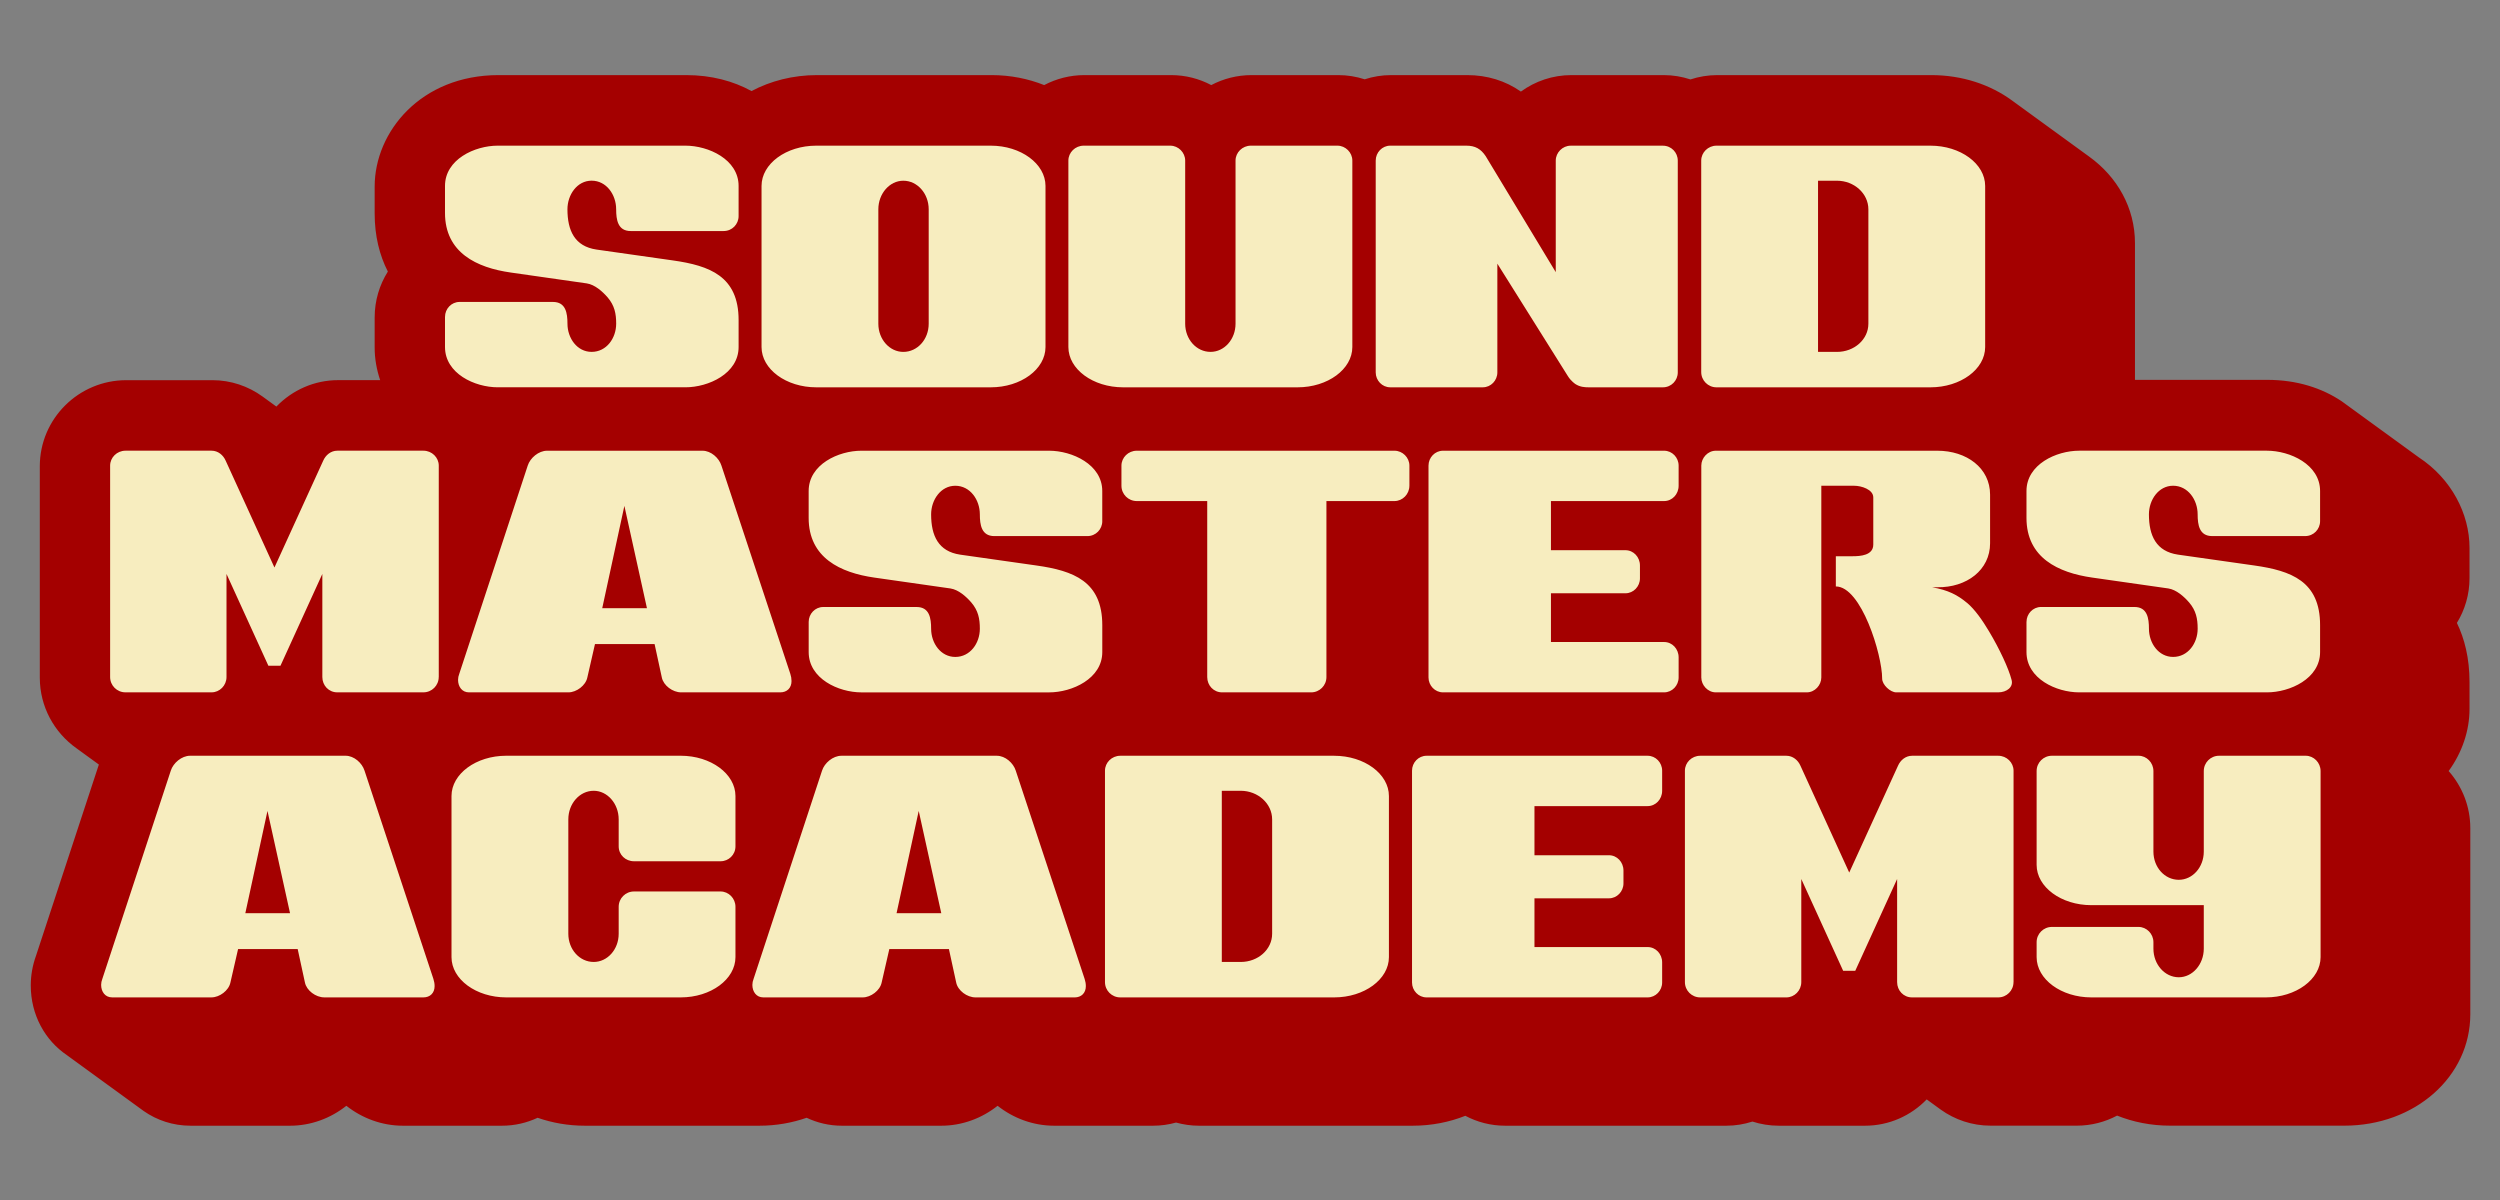 <svg xmlns="http://www.w3.org/2000/svg" id="Laag_1" data-name="Laag 1" viewBox="0 0 125 60"><rect x="0" y="0" width="125" height="60" fill="#808080" stroke="none"/><defs><style>      .cls-1 {        fill: #f7edbf;      }      .cls-1, .cls-2 {        stroke-width: 0px;      }      .cls-2 {        fill: #a40000;      }    </style></defs><polygon class="cls-1" points="99.258 5.951 22.251 5.951 20.5 17 20.5 20.4 7.5 21 3.5 23 4.228 34.618 6.383 37.788 5.504 42.326 3.5 49.87 9.5 54 23.5 53 116.03 51.579 120.959 43.829 119.5 27 116.006 21.54 107.5 22 104.5 18 104.482 13.315 99.258 5.951"></polygon><g><path class="cls-2" d="m62.036,39.539h-.946v8.559h.946c.866,0,1.571-.624,1.571-1.41v-5.719c0-.785-.705-1.43-1.571-1.43Z"></path><polygon class="cls-2" points="44.828 45.661 47.064 45.661 45.936 40.546 44.828 45.661"></polygon><polygon class="cls-2" points="30.112 30.409 32.347 30.409 31.219 25.294 30.112 30.409"></polygon><polygon class="cls-2" points="12.266 45.661 14.502 45.661 13.374 40.546 12.266 45.661"></polygon><path class="cls-2" d="m122.43,38.555c.678-.93,1.046-2.024,1.046-3.105v-1.349c0-1.204-.254-2.175-.631-2.955.4-.653.631-1.42.631-2.24v-1.51c0-1.712-.908-3.46-2.54-4.531-.017-.011-.031-.024-.048-.035-.017-.011-.031-.024-.048-.035-.017-.011-.032-.024-.048-.035-.017-.011-.031-.024-.048-.035-.017-.011-.032-.024-.048-.035-.017-.011-.032-.024-.048-.035-.017-.011-.031-.024-.048-.035-.017-.011-.031-.024-.048-.035-.017-.011-.032-.024-.048-.035-.017-.011-.032-.024-.048-.035-.017-.011-.032-.024-.048-.035-.017-.011-.031-.024-.048-.035-.017-.011-.031-.024-.048-.035-.017-.011-.032-.024-.048-.035-.017-.011-.031-.024-.048-.035-.017-.011-.031-.024-.048-.035-.017-.011-.031-.024-.048-.035-.017-.011-.032-.024-.048-.035-.017-.011-.031-.024-.048-.035-.017-.011-.032-.024-.048-.035-.017-.011-.032-.024-.048-.035-.017-.011-.032-.024-.048-.035-.017-.011-.031-.024-.048-.035-.017-.011-.031-.024-.048-.035-.017-.011-.031-.024-.048-.035-.017-.011-.032-.024-.048-.035-.017-.011-.032-.024-.048-.035-.017-.011-.031-.024-.048-.035-.017-.011-.032-.024-.048-.035-.017-.011-.032-.024-.048-.035-.017-.011-.031-.024-.048-.035-.017-.011-.032-.024-.048-.035-.017-.011-.031-.024-.048-.035-.017-.011-.032-.024-.048-.035-.017-.011-.032-.024-.048-.035-.017-.011-.031-.024-.048-.035-.017-.011-.031-.024-.048-.035-.017-.011-.032-.024-.049-.035-.017-.011-.032-.024-.048-.035-.017-.011-.031-.024-.048-.035-.017-.011-.031-.024-.048-.035-.017-.011-.031-.024-.048-.035-.017-.011-.032-.024-.048-.035-.017-.011-.032-.024-.048-.035-.017-.011-.031-.024-.048-.035-.017-.011-.032-.024-.048-.035-.017-.011-.032-.024-.048-.035-.017-.011-.031-.024-.048-.035-.017-.011-.032-.024-.048-.035-.017-.011-.031-.024-.048-.035-.017-.011-.032-.024-.048-.035-.017-.011-.032-.024-.048-.035-.017-.011-.031-.024-.048-.035-.017-.011-.031-.024-.048-.035-.017-.011-.032-.024-.048-.035-.017-.011-.031-.024-.048-.035-.017-.011-.031-.024-.048-.035-.017-.011-.031-.024-.048-.035-.017-.011-.032-.024-.048-.035-.017-.011-.031-.024-.048-.035-.017-.011-.032-.024-.048-.035-.017-.011-.032-.024-.048-.035-.017-.011-.032-.024-.048-.035-.017-.011-.031-.024-.048-.035-.017-.011-.031-.024-.048-.035-.017-.011-.032-.024-.048-.035-.017-.011-.032-.024-.048-.035-.017-.011-.032-.024-.048-.035-.017-.011-.031-.024-.048-.035-.017-.011-.032-.024-.048-.035-.017-.011-.031-.024-.048-.035-.017-.011-.032-.024-.048-.035-.017-.011-.031-.024-.048-.035-.017-.011-.031-.024-.048-.035-.017-.011-.032-.024-.048-.035-.017-.011-.032-.024-.048-.035-.017-.011-.031-.024-.048-.035-.017-.011-.032-.024-.048-.035-.017-.011-.032-.024-.048-.035-.017-.011-.031-.024-.048-.035-.986-.662-2.24-1.075-3.724-1.075h-6.619v-6.835c0-1.767-.886-3.317-2.294-4.33-.016-.012-.032-.024-.048-.035-.016-.012-.032-.023-.048-.035-.016-.012-.032-.024-.048-.035-.016-.012-.032-.023-.048-.035-.016-.012-.032-.024-.048-.035-.016-.012-.032-.023-.048-.035-.016-.012-.032-.024-.048-.035-.016-.012-.032-.023-.048-.035-.016-.012-.032-.024-.048-.035-.016-.012-.032-.023-.048-.035-.016-.012-.032-.024-.048-.035-.016-.012-.032-.024-.048-.035-.016-.012-.032-.023-.048-.035-.016-.012-.032-.024-.048-.035-.016-.012-.032-.023-.048-.035-.016-.012-.032-.024-.048-.035-.016-.012-.032-.023-.048-.035-.016-.012-.032-.024-.048-.035-.016-.012-.032-.023-.048-.035-.016-.012-.032-.024-.048-.035-.016-.012-.032-.023-.048-.035-.016-.012-.032-.024-.048-.035-.016-.012-.032-.024-.048-.035-.016-.012-.032-.023-.048-.035-.016-.012-.032-.023-.048-.035-.016-.012-.032-.024-.048-.035-.016-.012-.032-.024-.048-.035-.016-.012-.032-.023-.048-.035-.016-.012-.032-.024-.048-.035-.016-.012-.032-.023-.048-.035-.016-.012-.032-.023-.048-.035-.016-.012-.032-.024-.048-.035-.016-.012-.032-.024-.048-.035-.016-.012-.032-.024-.048-.035-.016-.012-.032-.023-.048-.035-.016-.012-.032-.023-.048-.035-.016-.012-.032-.023-.048-.035-.016-.012-.032-.024-.049-.035-.016-.012-.032-.023-.048-.035-.016-.012-.032-.024-.048-.035-.016-.012-.032-.023-.048-.035-.016-.012-.032-.023-.048-.035-.016-.012-.032-.024-.048-.035-.016-.012-.032-.024-.048-.035-.016-.012-.032-.024-.048-.035-.016-.012-.032-.023-.048-.035-.016-.012-.032-.023-.048-.035-.016-.012-.032-.023-.048-.035-.016-.012-.032-.024-.048-.035-.016-.012-.032-.023-.048-.035-.016-.012-.032-.024-.048-.035-.016-.012-.032-.023-.048-.035-.016-.012-.032-.024-.048-.035-.016-.012-.032-.023-.048-.035-.016-.012-.032-.024-.048-.035-.016-.012-.032-.024-.048-.035-.016-.012-.032-.023-.048-.035-.016-.012-.032-.023-.048-.035-.016-.012-.032-.024-.048-.035-.016-.012-.032-.023-.048-.035-.016-.012-.032-.024-.048-.035-.016-.012-.032-.024-.048-.035-.016-.012-.032-.023-.048-.035-.016-.012-.032-.024-.048-.035-.016-.012-.032-.023-.048-.035-.016-.012-.032-.024-.048-.035-.016-.012-.032-.024-.048-.035-.016-.012-.032-.023-.048-.035-.016-.012-.032-.023-.048-.035-.016-.012-.032-.024-.048-.035-.016-.012-.032-.023-.048-.035-.016-.012-.032-.024-.048-.035-.016-.012-.032-.024-.048-.035-.016-.012-.032-.023-.048-.035-.016-.012-.032-.024-.048-.035-.016-.012-.032-.023-.048-.035-.016-.012-.032-.023-.048-.035-.016-.012-.032-.024-.048-.035-.016-.012-.032-.023-.048-.035-.016-.012-.032-.023-.048-.035-1.088-.799-2.494-1.276-4.05-1.276h-10.693c-.47,0-.921.077-1.344.216-.422-.138-.871-.216-1.338-.216h-4.611c-.944,0-1.819.306-2.529.824-.767-.538-1.683-.824-2.687-.824h-3.806c-.46,0-.901.075-1.317.21-.417-.135-.861-.21-1.323-.21h-4.33c-.728,0-1.416.18-2.019.499-.6-.318-1.284-.499-2.009-.499h-4.33c-.728,0-1.413.182-2.015.499-.798-.318-1.687-.499-2.634-.499h-8.72c-1.211,0-2.328.293-3.279.798-.907-.497-2.001-.798-3.264-.798h-9.384c-3.878,0-6.195,2.832-6.195,5.571v1.349c0,1.126.244,2.089.66,2.903-.418.664-.66,1.45-.66,2.293v1.51c0,.546.096,1.095.275,1.626h-2.106c-1.18,0-2.282.493-3.083,1.321-.005-.003-.01-.006-.015-.01-.016-.012-.032-.024-.048-.035-.016-.012-.032-.024-.048-.035-.016-.012-.032-.024-.048-.035-.016-.012-.032-.024-.048-.035-.016-.012-.032-.024-.048-.035-.016-.012-.032-.024-.048-.035-.016-.012-.032-.024-.048-.035-.016-.012-.032-.024-.048-.035-.016-.012-.032-.024-.048-.035-.016-.012-.032-.024-.048-.035-.016-.012-.032-.024-.048-.035-.016-.012-.032-.024-.048-.035-.016-.012-.032-.024-.048-.035-.016-.012-.032-.024-.048-.035-.719-.522-1.59-.82-2.509-.82h-4.309c-2.383,0-4.323,1.93-4.323,4.302v10.572c0,1.459.727,2.75,1.837,3.533.016.012.032.024.048.035.016.012.032.024.048.035.016.012.032.024.048.035.016.012.032.024.048.035.016.012.032.024.048.035.016.012.032.024.048.035.016.012.032.024.048.035.016.012.032.024.048.035.016.012.032.024.048.035.016.012.032.024.048.035.016.012.032.024.048.035.016.012.032.024.048.035.016.012.032.024.048.035.016.012.032.024.048.035.016.012.032.024.048.035.016.012.032.024.049.035.016.012.032.024.048.035.016.012.032.024.048.035.016.012.032.024.048.035.016.012.032.024.048.035.016.012.032.024.048.035.016.012.032.024.048.035.016.012.032.024.048.035.004.003.007.005.01.008l-3.145,9.566c-.172.478-.26.975-.26,1.478,0,1.47.708,2.74,1.803,3.483.016.011.032.024.048.035.016.011.032.024.048.035.016.011.032.024.048.035.016.012.032.024.048.035.016.011.032.024.048.035.016.011.032.024.048.035.016.011.032.024.048.035.016.011.032.024.048.035.016.011.032.024.048.035.016.011.032.024.048.035.016.011.032.024.048.035.016.011.032.024.048.035.016.011.032.024.048.035.016.011.032.024.048.035.016.011.032.024.048.035.016.011.032.024.048.035.016.011.032.024.048.035.016.011.032.024.048.035.016.011.032.024.048.035.016.011.032.024.048.035.016.011.032.024.048.035.016.011.032.024.048.035.016.011.032.024.048.035.016.011.032.024.048.035.016.011.032.024.048.035.016.011.032.024.048.035.016.011.032.024.048.035.016.011.032.024.048.035.016.011.032.024.048.035.016.011.032.024.048.035.016.011.032.024.048.035.016.011.032.024.048.035.016.011.032.024.048.035.016.011.032.024.048.035.016.011.032.024.048.035.016.011.032.024.048.035.016.011.032.024.048.035.016.011.032.024.048.035.016.011.032.024.048.035.016.011.032.024.048.035.016.011.032.024.048.035.016.011.032.024.048.035.016.011.032.024.048.035.016.012.032.024.049.035.016.011.032.024.048.035.016.011.032.024.048.035.016.011.032.024.048.035.016.011.032.024.048.035.016.011.032.024.048.035.016.011.032.024.048.035.016.011.032.024.048.035.016.011.032.024.048.035.016.011.032.024.048.035.016.011.032.024.048.035.016.011.032.024.048.035.016.011.032.024.048.035.016.011.032.024.048.035.016.011.032.024.048.035.016.011.032.024.048.035.016.011.032.024.048.035.016.011.032.024.048.035.016.011.032.024.048.035.016.011.032.024.048.035.016.011.032.024.048.035.016.011.032.024.048.035.016.011.032.024.048.035.016.011.032.024.048.035.016.012.032.024.048.035.016.011.032.024.048.035.016.011.032.024.048.035.016.011.032.024.048.035.016.011.032.024.048.035.016.011.032.024.048.035.016.011.032.024.048.035.016.011.032.024.048.035.016.011.032.024.048.035.016.011.032.024.048.035.016.011.032.024.048.035.016.012.032.024.048.035.016.011.032.024.048.035.661.463,1.467.734,2.346.734h4.974c1.039,0,2.027-.373,2.812-.996.789.623,1.782.996,2.826.996h4.954c.643,0,1.245-.145,1.783-.397.728.254,1.524.397,2.365.397h8.72c.842,0,1.638-.143,2.366-.397.532.252,1.127.397,1.762.397h4.974c1.039,0,2.027-.373,2.812-.996.789.623,1.782.996,2.826.996h4.954c.398,0,.781-.057,1.143-.158.365.1.746.158,1.142.158h10.693c.945,0,1.832-.18,2.629-.496.595.316,1.272.496,1.991.496h11.056c.456,0,.895-.074,1.308-.207.416.133.858.207,1.318.207h4.309c1.21,0,2.303-.505,3.086-1.315.011.007.021.015.032.022.016.012.032.024.048.035.016.012.032.024.048.035.016.012.032.024.048.035.016.012.032.024.048.035.016.012.032.024.048.035.016.012.032.024.048.035.016.012.032.024.048.035.016.012.032.024.048.035.016.012.032.024.048.035.016.012.032.024.048.035.016.012.032.024.048.035.016.012.032.024.048.035.016.012.032.024.048.035.016.012.032.024.048.035.703.503,1.562.801,2.489.801h4.309c.729,0,1.415-.183,2.018-.503.801.32,1.693.503,2.644.503h8.72c3.531,0,6.296-2.447,6.296-5.571v-9.304c0-1.089-.406-2.082-1.07-2.843Zm-24.073-8.408c.383.322.765.866,1.088,1.41.544.906.987,1.873,1.128,2.416.121.383-.242.645-.665.645h-5.095c-.302,0-.705-.383-.705-.685,0-1.208-1.047-4.611-2.316-4.611v-1.51h.825c.403,0,1.047-.04,1.047-.584v-2.356c0-.403-.604-.584-.947-.584h-1.651v9.585c0,.383-.322.745-.725.745h-4.551c-.403,0-.725-.362-.725-.745v-10.592c0-.383.322-.745.725-.745h11.076c1.47,0,2.638.866,2.638,2.195v2.437c0,1.329-1.168,2.215-2.638,2.195h-.262c.805.141,1.268.383,1.752.785Zm-13.296-22.119c0-.403.342-.745.765-.745h10.693c1.51,0,2.739.906,2.739,2.014v8.055c0,1.108-1.228,2.014-2.739,2.014h-10.693c-.423,0-.765-.342-.765-.765v-10.572Zm-16.275,0c0-.403.322-.745.725-.745h3.806c.443,0,.725.161.967.524l3.504,5.8v-5.578c0-.403.342-.745.745-.745h4.611c.423,0,.745.342.745.745v10.592c0,.403-.322.745-.745.745h-3.705c-.221,0-.443-.02-.664-.161,0,0-.222-.141-.383-.403l-3.524-5.619v5.437c0,.403-.322.745-.725.745h-4.632c-.403,0-.725-.342-.725-.745v-10.592Zm-15.367,0c0-.403.342-.745.765-.745h4.33c.403,0,.745.342.745.745v8.156c0,.785.564,1.41,1.269,1.41.685,0,1.249-.624,1.249-1.41v-8.156c0-.403.342-.745.765-.745h4.33c.403,0,.745.342.745.745v9.324c0,1.108-1.229,2.014-2.739,2.014h-8.72c-1.51,0-2.739-.906-2.739-2.014v-9.324Zm-15.342,1.269c0-1.108,1.228-2.014,2.739-2.014h8.72c1.51,0,2.739.906,2.739,2.014v8.055c0,1.108-1.229,2.014-2.739,2.014h-8.72c-1.51,0-2.739-.906-2.739-2.014v-8.055Zm1.439,24.394c.04.121.06.242.06.363,0,.342-.222.564-.564.564h-4.954c-.423,0-.886-.342-.967-.745l-.362-1.671h-2.98l-.382,1.671c-.081.403-.544.745-.946.745h-4.974c-.342,0-.544-.282-.544-.624,0-.101.02-.201.06-.302l3.423-10.411c.121-.383.544-.745.967-.745h7.773c.423,0,.826.362.946.745l3.444,10.411Zm-18.349,16.178h-4.954c-.423,0-.886-.342-.967-.745l-.362-1.671h-2.98l-.383,1.671c-.081.403-.544.745-.946.745h-4.974c-.342,0-.544-.282-.544-.624,0-.101.02-.201.06-.302l3.423-10.411c.121-.383.544-.745.967-.745h7.773c.423,0,.825.362.946.745l3.443,10.411c.04.121.061.242.061.363,0,.342-.222.564-.564.564Zm.769-16.017c0,.423-.342.765-.765.765h-4.309c-.423,0-.745-.342-.745-.765v-5.155l-2.094,4.591h-.604l-2.094-4.591v5.155c0,.423-.342.765-.745.765h-4.309c-.423,0-.765-.342-.765-.765v-10.572c0-.403.342-.745.765-.745h4.309c.322,0,.584.221.705.503l2.437,5.337,2.437-5.337c.121-.282.383-.503.705-.503h4.309c.423,0,.765.342.765.745v10.572Zm.315-18.01c0-.403.322-.745.725-.745h4.672c.645,0,.725.564.725,1.087,0,.725.483,1.41,1.208,1.41.745,0,1.228-.685,1.228-1.41,0-.503-.081-.906-.423-1.309-.262-.302-.644-.644-1.047-.705l-3.806-.544c-1.692-.241-3.283-.987-3.283-2.98v-1.349c0-1.329,1.49-2.014,2.638-2.014h9.384c1.148,0,2.658.685,2.658,2.014v1.51c0,.403-.322.745-.745.745h-4.652c-.644,0-.725-.564-.725-1.088,0-.725-.483-1.43-1.228-1.43-.725,0-1.208.705-1.208,1.43,0,1.067.363,1.853,1.45,2.014l3.826.544c1.832.262,3.282.786,3.282,2.98v1.349c0,1.329-1.51,2.014-2.658,2.014h-9.384c-1.148,0-2.638-.685-2.638-2.014v-1.51Zm14.522,26.476c0,.423-.342.745-.745.745h-4.329c-.423,0-.765-.322-.765-.745v-1.349c0-.785-.564-1.43-1.249-1.43-.705,0-1.269.644-1.269,1.43v5.719c0,.785.564,1.41,1.269,1.41.685,0,1.249-.624,1.249-1.41v-1.349c0-.423.342-.765.765-.765h4.329c.403,0,.745.342.745.765v2.517c0,1.108-1.229,2.014-2.739,2.014h-8.72c-1.51,0-2.739-.906-2.739-2.014v-8.055c0-1.108,1.229-2.014,2.739-2.014h8.72c1.51,0,2.739.906,2.739,2.014v2.517Zm16.956,7.552h-4.954c-.423,0-.886-.342-.966-.745l-.363-1.671h-2.98l-.383,1.671c-.081.403-.544.745-.946.745h-4.974c-.342,0-.544-.282-.544-.624,0-.101.02-.201.06-.302l3.423-10.411c.121-.383.544-.745.967-.745h7.773c.423,0,.825.362.946.745l3.443,10.411c.04.121.061.242.061.363,0,.342-.222.564-.564.564Zm1.385-23.81c0,.403-.322.745-.745.745h-4.652c-.644,0-.725-.564-.725-1.087,0-.725-.483-1.43-1.228-1.43-.725,0-1.208.705-1.208,1.43,0,1.067.362,1.853,1.45,2.014l3.826.544c1.833.262,3.282.786,3.282,2.98v1.349c0,1.329-1.51,2.014-2.658,2.014h-9.384c-1.148,0-2.638-.685-2.638-2.014v-1.51c0-.403.322-.745.725-.745h4.672c.645,0,.725.564.725,1.087,0,.725.483,1.41,1.208,1.41.745,0,1.228-.685,1.228-1.41,0-.503-.081-.906-.423-1.309-.262-.302-.644-.644-1.047-.705l-3.806-.544c-1.692-.242-3.283-.987-3.283-2.98v-1.349c0-1.329,1.49-2.014,2.638-2.014h9.384c1.148,0,2.658.685,2.658,2.014v1.51Zm14.332,21.796c0,1.108-1.228,2.014-2.739,2.014h-10.693c-.423,0-.765-.342-.765-.765v-10.572c0-.403.342-.745.765-.745h10.693c1.51,0,2.739.906,2.739,2.014v8.055Zm1.023-23.568c0,.423-.342.765-.745.765h-3.403v8.8c0,.423-.342.765-.765.765h-4.45c-.423,0-.745-.342-.745-.765v-8.8h-3.524c-.423,0-.765-.343-.765-.765v-1.007c0-.403.342-.745.765-.745h12.888c.403,0,.745.342.745.745v1.007Zm12.638,15.252c0,.423-.322.765-.725.765h-5.659v2.457h3.725c.403,0,.725.342.725.765v.644c0,.403-.322.745-.725.745h-3.725v2.437h5.659c.403,0,.725.342.725.765v1.007c0,.403-.322.745-.725.745h-11.056c-.403,0-.725-.342-.725-.745v-10.592c0-.403.322-.745.725-.745h11.056c.403,0,.725.342.725.745v1.007Zm.824-15.252c0,.423-.322.765-.725.765h-5.659v2.457h3.725c.403,0,.725.342.725.765v.644c0,.403-.322.745-.725.745h-3.725v2.437h5.659c.403,0,.725.342.725.765v1.007c0,.403-.322.745-.725.745h-11.056c-.403,0-.725-.342-.725-.745v-10.592c0-.403.322-.745.725-.745h11.056c.403,0,.725.342.725.745v1.007Zm16.744,24.817c0,.423-.342.765-.765.765h-4.309c-.423,0-.745-.342-.745-.765v-5.155l-2.094,4.591h-.604l-2.094-4.591v5.155c0,.423-.342.765-.745.765h-4.309c-.423,0-.765-.342-.765-.765v-10.572c0-.403.342-.745.765-.745h4.309c.322,0,.584.221.705.503l2.437,5.337,2.437-5.337c.121-.282.383-.503.705-.503h4.309c.423,0,.765.342.765.745v10.572Zm.65-18.011c0-.403.322-.745.725-.745h4.672c.645,0,.725.564.725,1.087,0,.725.483,1.41,1.208,1.41.745,0,1.228-.685,1.228-1.41,0-.503-.081-.906-.423-1.309-.262-.302-.644-.644-1.047-.705l-3.806-.544c-1.692-.242-3.283-.987-3.283-2.98v-1.349c0-1.329,1.49-2.014,2.638-2.014h9.384c1.148,0,2.658.685,2.658,2.014v1.51c0,.403-.322.745-.745.745h-4.652c-.644,0-.725-.564-.725-1.087,0-.725-.483-1.43-1.228-1.43-.725,0-1.208.705-1.208,1.43,0,1.067.362,1.853,1.45,2.014l3.826.544c1.833.262,3.282.786,3.282,2.98v1.349c0,1.329-1.51,2.014-2.658,2.014h-9.384c-1.148,0-2.638-.685-2.638-2.014v-1.51Zm14.704,16.762c0,1.108-1.229,2.014-2.739,2.014h-8.72c-1.51,0-2.739-.906-2.739-2.014v-.745c0-.423.342-.765.765-.765h4.33c.403,0,.745.342.745.765v.322c0,.786.564,1.43,1.269,1.43.685,0,1.249-.644,1.249-1.43v-2.175h-5.619c-1.51,0-2.739-.906-2.739-2.014v-4.692c0-.423.342-.765.765-.765h4.33c.403,0,.745.342.745.765v4.028c0,.786.564,1.41,1.269,1.41.685,0,1.249-.624,1.249-1.41v-4.028c0-.423.342-.765.765-.765h4.33c.403,0,.745.342.745.765v9.304Z"></path><path class="cls-2" d="m45.166,17.595c.705,0,1.269-.624,1.269-1.41v-5.719c0-.785-.564-1.43-1.269-1.43-.685,0-1.249.644-1.249,1.43v5.719c0,.785.564,1.41,1.249,1.41Z"></path><path class="cls-2" d="m93.419,16.185v-5.719c0-.785-.705-1.43-1.571-1.43h-.946v8.559h.946c.866,0,1.571-.624,1.571-1.41Z"></path></g></svg>
